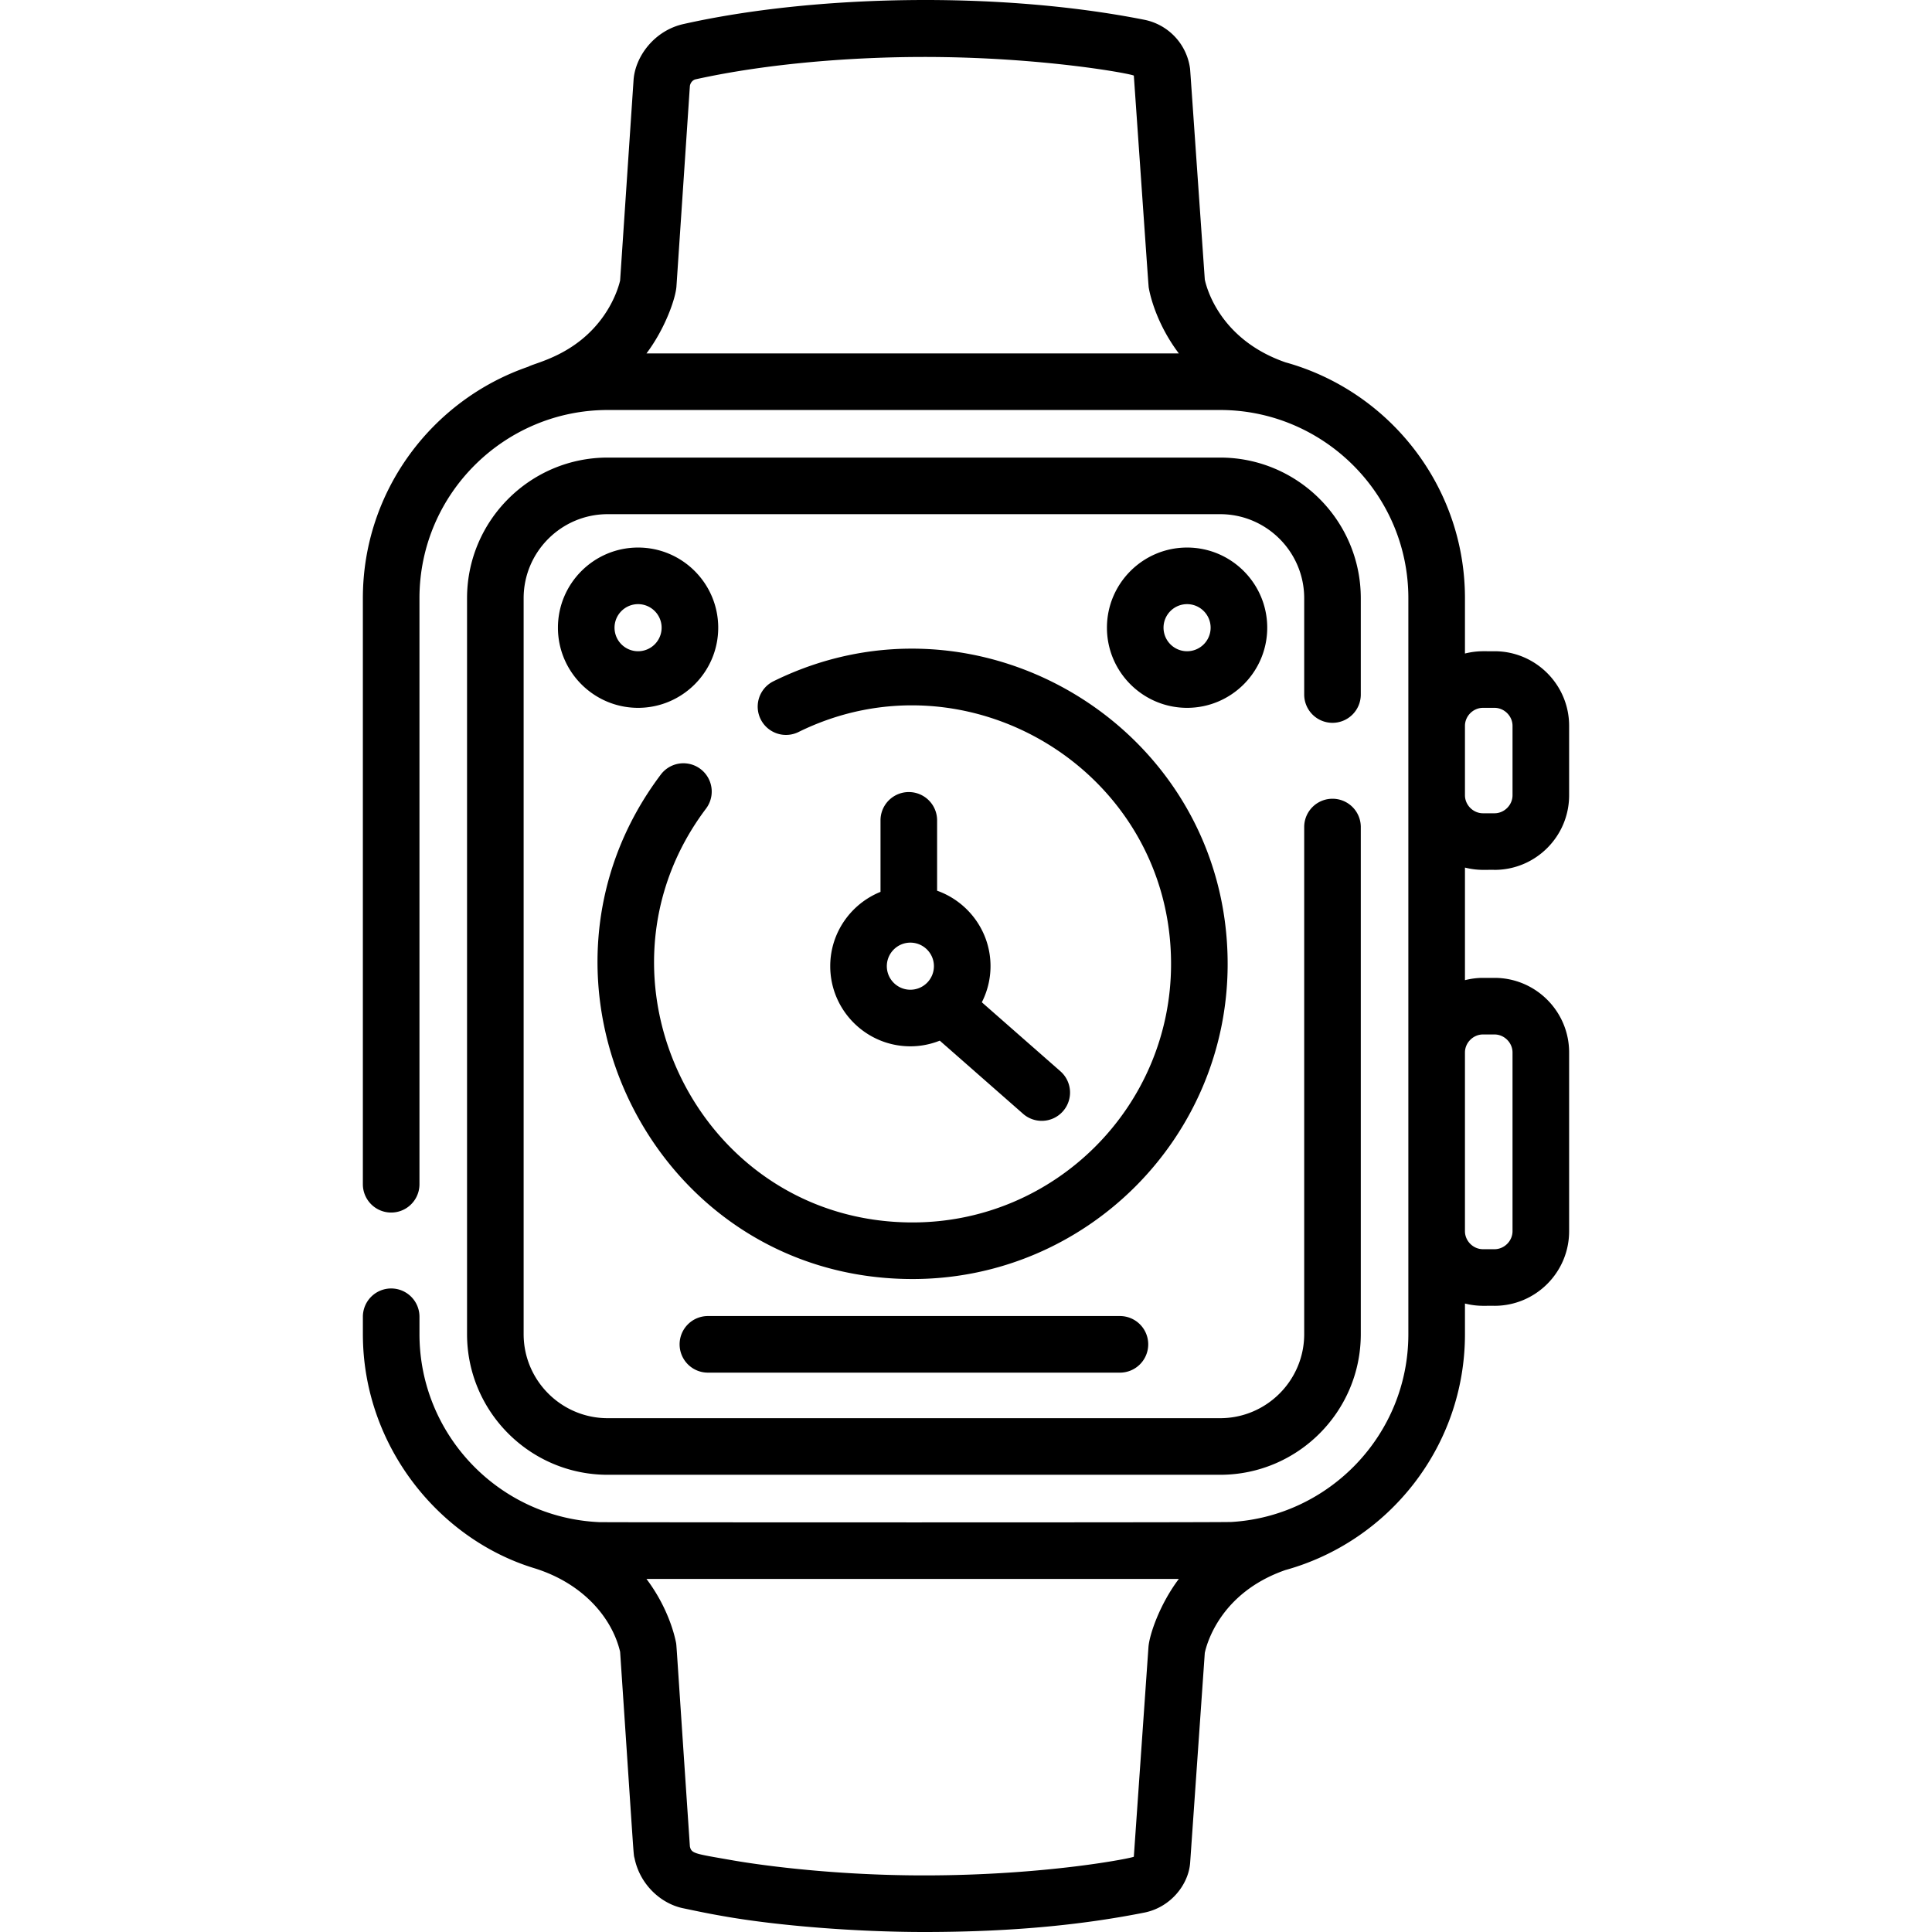 <svg class="" xml:space="preserve" style="enable-background:new 0 0 512 512" viewBox="0 0 512.001 512.001" y="0" x="0" height="512" width="512" xmlns:xlink="http://www.w3.org/1999/xlink" version="1.1" xmlns="http://www.w3.org/2000/svg"><g><path data-original="#000000" opacity="1" fill="#000000" d="M296.792 348.766H187.603a7.498 7.498 0 0 0-7.499 7.499 7.498 7.498 0 0 0 7.499 7.499h109.189a7.498 7.498 0 0 0 7.499-7.499 7.498 7.498 0 0 0-7.499-7.499zM169.098 145.106c-11.711 0-21.239 9.528-21.239 21.239s9.528 21.239 21.239 21.239 21.238-9.528 21.238-21.239c.001-11.712-9.526-21.239-21.238-21.239zm-.001 27.48a6.248 6.248 0 0 1-6.241-6.241c0-3.442 2.8-6.241 6.241-6.241s6.24 2.8 6.24 6.241a6.247 6.247 0 0 1-6.24 6.241zM314.59 145.106c-11.712 0-21.239 9.528-21.239 21.239s9.528 21.239 21.239 21.239 21.239-9.528 21.239-21.239c0-11.712-9.527-21.239-21.239-21.239zm-.001 27.48a6.248 6.248 0 0 1-6.241-6.241c0-3.442 2.8-6.241 6.241-6.241s6.241 2.8 6.241 6.241a6.247 6.247 0 0 1-6.241 6.241zM281.02 283.901l-20.825-18.287a21.07 21.07 0 0 0 2.304-9.569c0-9.225-5.922-17.073-14.156-19.999v-18.764a7.5 7.5 0 0 0-14.998 0v19.071c-7.799 3.147-13.324 10.782-13.324 19.693 0 11.712 9.528 21.239 21.239 21.239 2.752 0 5.374-.543 7.789-1.5l22.077 19.386a7.466 7.466 0 0 0 4.944 1.864 7.479 7.479 0 0 0 5.638-2.552 7.496 7.496 0 0 0-.688-10.582zm-39.761-21.612c-3.442 0-6.241-2.8-6.241-6.241s2.8-6.241 6.241-6.241c3.442 0 6.241 2.8 6.241 6.241a6.247 6.247 0 0 1-6.241 6.241z"></path><path data-original="#000000" opacity="1" fill="#000000" d="M204.86 180.6a7.5 7.5 0 0 0 6.652 13.442c45.033-22.288 98.831 10.404 98.831 61.419 0 37.769-30.728 68.498-68.498 68.498-56.722 0-88.38-65.085-54.713-109.706a7.5 7.5 0 0 0-11.974-9.034c-40.975 54.307-2.553 133.738 66.686 133.738 46.04 0 83.497-37.456 83.497-83.497-.001-61.991-65.364-102.141-120.481-74.86z"></path><path data-original="#000000" opacity="1" fill="#000000" d="M396.067 230.525c10.9 0 19.768-8.868 19.768-19.768v-18.403c0-10.9-8.868-19.768-19.768-19.768-2.246.08-4.324-.269-7.837.606v-14.653c0-29.783-20.178-54.926-47.577-62.519-17.533-6.099-20.975-20.031-21.37-21.944-4.148-59.37-3.859-55.57-3.932-56.066A15.214 15.214 0 0 0 303.26 5.239c-38.67-7.664-87.654-6.601-122.088 1.123-7.768 1.715-12.842 8.615-13.271 14.852l-3.563 53.131c-.325 1.376-1.417 5.158-4.343 9.346-7.268 10.399-18.002 12.37-20.003 13.494-25.469 8.765-43.827 32.949-43.827 61.355v155.421a7.5 7.5 0 0 0 14.998 0V158.539c0-27.739 22.636-49.884 49.884-49.884h162.299c27.189 0 49.885 22.113 49.885 49.884v195.016c0 26.695-20.969 48.223-46.854 49.784-2.6.16-165.852.123-167.619.043-26.583-1.218-47.593-23.217-47.593-49.827v-4.598a7.498 7.498 0 0 0-7.499-7.499 7.498 7.498 0 0 0-7.499 7.499v4.599c0 29.432 20.005 54.234 45.303 61.996 12.971 3.977 20.728 13.138 22.869 22.2 3.839 57.14 3.489 53.353 3.831 54.737 1.453 7.03 7.119 12.156 13.133 13.272 6.068 1.29 8.218 1.66 10.456 2.051 14.364 2.545 35.228 4.189 53.152 4.189 24.59 0 43.16-2.128 58.347-5.142 6.936-1.374 11.763-7.419 12.15-13.305l3.874-55.511c.44-2.113 3.95-15.903 21.363-21.964 27.403-7.591 47.585-32.736 47.585-62.523v-8.108c3.517.876 5.567.525 7.837.606 10.9 0 19.768-8.867 19.768-19.768v-47.37c0-10.9-8.868-19.768-19.768-19.768H393c-1.648 0-3.24.225-4.77.606v-29.835c3.516.875 5.577.525 7.837.606zm-7.837-38.171c0-2.585 2.185-4.769 4.77-4.769h3.067c2.586 0 4.77 2.184 4.77 4.769v18.403c0 2.586-2.185 4.77-4.77 4.77H393c-2.586 0-4.77-2.185-4.77-4.77v-18.403zM171.323 93.658c4.979-6.616 7.735-14.623 7.943-17.762 3.872-57.564 3.532-52.961 3.588-53.239.179-.895.869-1.532 1.575-1.655 19.351-4.266 41.879-5.908 60.481-5.908 31.393 0 55.33 4.528 55.568 4.955 2.833 40.515 3.867 55.626 3.938 56.082.089.584 1.45 8.855 7.986 17.527H171.323zm133.026 342.914-3.871 55.475c-.178.319-23.139 4.955-55.568 4.955-29.236 0-50.882-4.023-50.984-4.036-9.838-1.725-10.688-1.72-11.099-3.657-3.802-56.36-3.509-53.171-3.689-54.075-.448-2.248-2.23-9.374-7.815-16.797h141.08c-5.047 6.697-7.83 14.794-8.054 18.135zm88.65-162.427h3.067c2.586 0 4.77 2.185 4.77 4.769v47.37c0 2.585-2.185 4.769-4.77 4.769h-3.067c-2.586 0-4.77-2.185-4.77-4.769v-47.37c.001-2.584 2.185-4.769 4.77-4.769z"></path><path data-original="#000000" opacity="1" fill="#000000" d="M353.126 191.557a7.5 7.5 0 0 0 7.499-7.499V158.54c0-20.555-16.724-37.277-37.278-37.277H161.048c-20.555 0-37.277 16.723-37.277 37.277v195.016c0 20.555 16.723 37.278 37.277 37.278h162.299c20.555 0 37.278-16.724 37.278-37.278V219.053a7.5 7.5 0 0 0-14.998 0v134.502c0 12.285-9.995 22.28-22.28 22.28H161.048c-12.284 0-22.279-9.995-22.279-22.28V158.54c0-12.284 9.995-22.279 22.279-22.279h162.299c12.285 0 22.28 9.995 22.28 22.279v25.518a7.5 7.5 0 0 0 7.499 7.499z"></path></g></svg>